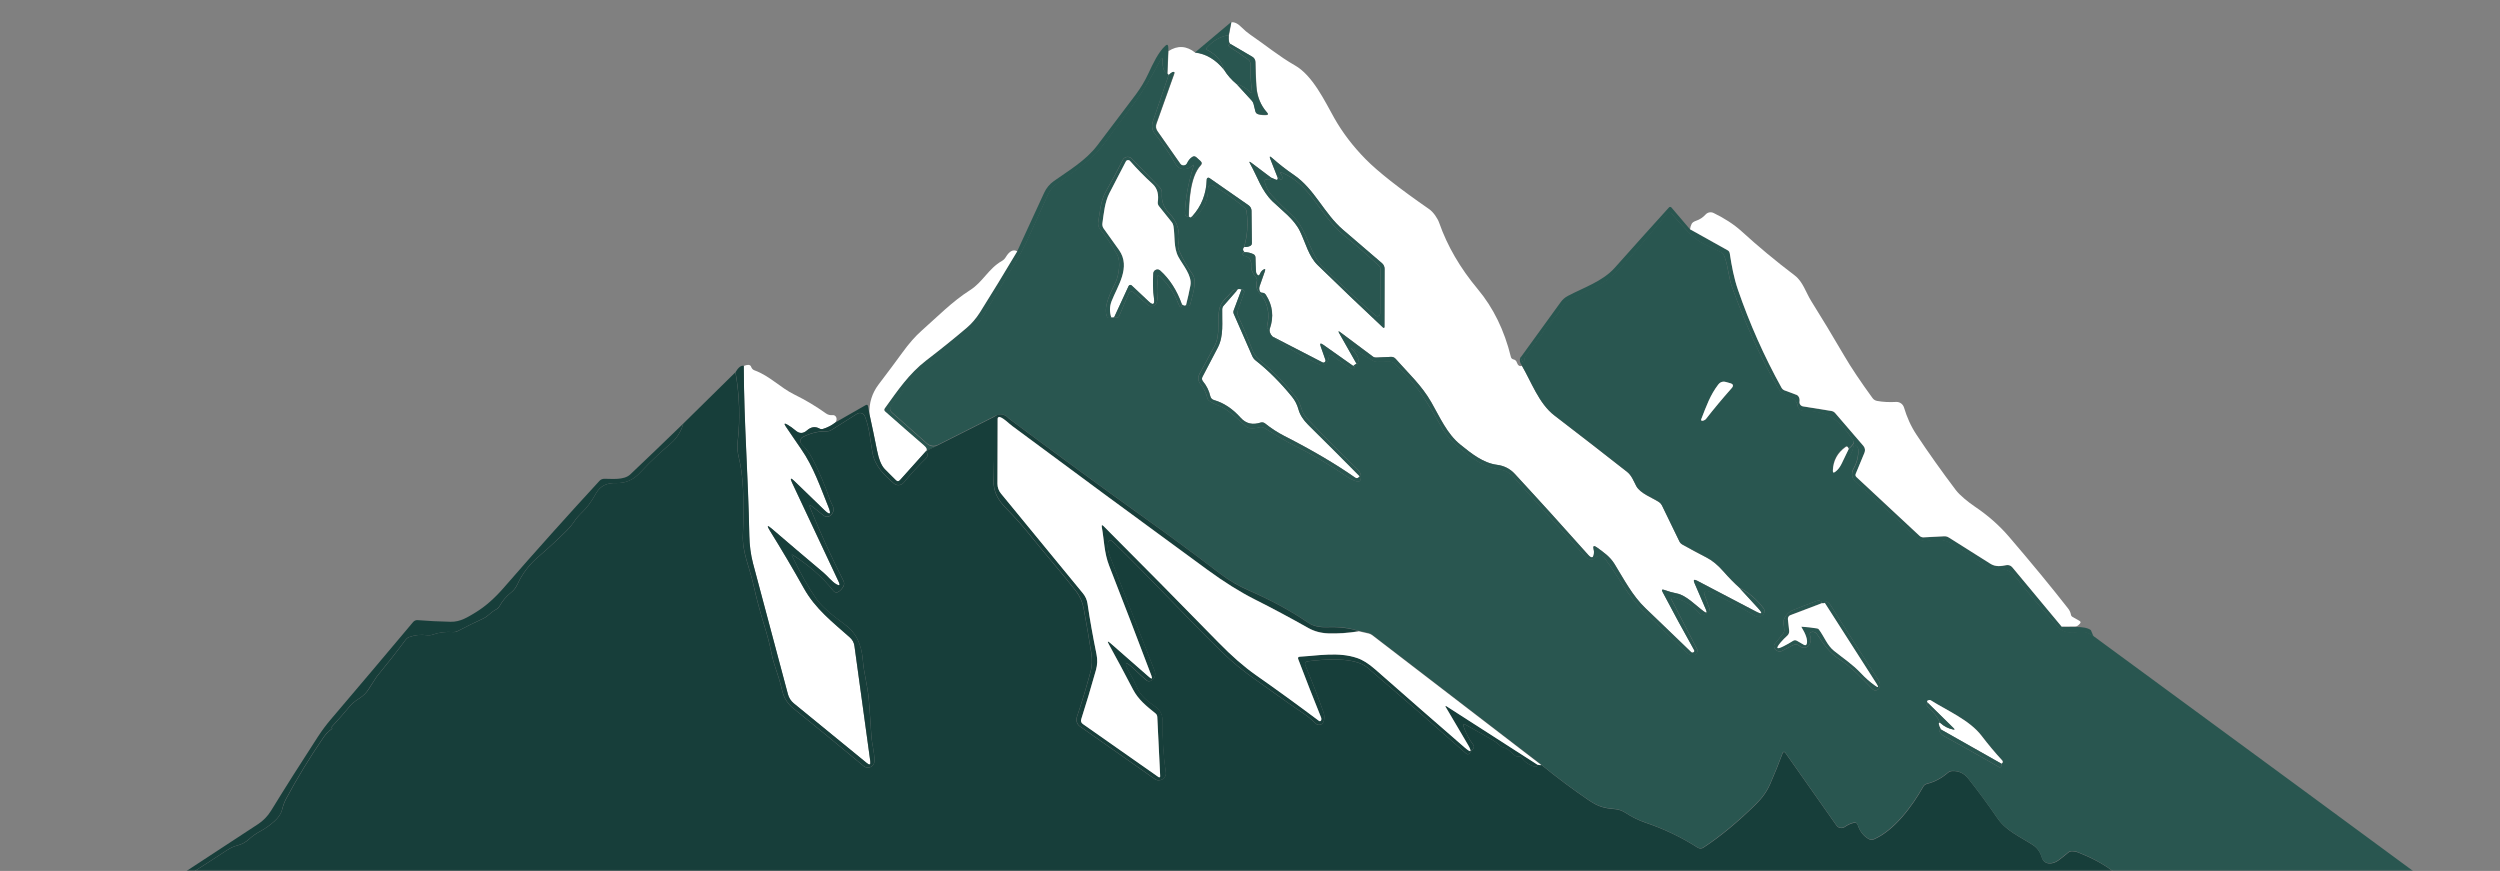 <svg width="798" height="278" viewBox="0 0 798 278" fill="none" xmlns="http://www.w3.org/2000/svg">
<rect x="0" y="0" width="798" height="278" fill="#808080" stroke="none"/>
<mask id="mask0_111_1138" style="mask-type:alpha" maskUnits="userSpaceOnUse" x="0" y="0" width="798" height="278">
<rect width="798" height="278" fill="#D9D9D9"/>
</mask>
<g mask="url(#mask0_111_1138)">
<path d="M485.747 116.67C488.828 121.901 491.223 128.862 496.156 132.644C504.43 138.982 512.161 144.997 519.388 150.671C520.858 151.817 521.482 153.628 522.327 155.217C523.596 157.571 527.38 158.879 529.595 160.328C529.977 160.589 530.279 160.931 530.501 161.354L536.077 172.842C536.299 173.284 536.601 173.626 537.044 173.868C539.58 175.296 542.177 176.684 544.794 178.032C546.586 178.958 548.378 180.426 550.17 182.478C551.881 184.43 553.592 186.18 555.323 187.729L561.162 194.087C562.873 195.958 562.611 196.3 560.356 195.113L541.734 185.355C540.748 184.832 540.466 185.094 540.909 186.12L544.573 194.61C545.016 195.656 544.794 195.837 543.868 195.153C541.453 193.383 538.252 190.003 535.312 189.44C533.943 189.178 532.594 188.796 531.286 188.313C530.561 188.031 530.36 188.253 530.722 188.957C534.084 195.355 537.446 201.551 540.808 207.526C540.949 207.748 540.909 207.969 540.708 208.15C540.466 208.391 540.063 208.371 539.822 208.15C535.091 203.543 530.199 198.855 525.206 194.087C521.099 190.164 518.361 184.873 515.402 180.064C513.932 177.67 511.919 176.302 509.725 174.713C508.778 174.029 508.436 174.25 508.718 175.397C508.819 175.779 508.859 176.141 508.819 176.503C508.698 178.153 508.094 178.354 506.987 177.127C498.934 168.073 491.103 159.442 483.533 151.254C482.023 149.624 480.151 148.659 477.916 148.377C473.447 147.814 469.622 144.736 466.139 141.899C461.911 138.499 459.596 133.107 456.919 128.439C453.818 123.007 449.57 119.144 445.524 114.557C445.121 114.095 444.598 113.873 443.994 113.914L439.323 114.135C438.921 114.135 438.538 114.034 438.216 113.793L427.788 106.007C427.244 105.605 427.143 105.685 427.465 106.289L433.223 116.449C433.223 116.086 432.821 116.207 432.015 116.851L422.392 110.051C421.506 109.427 421.245 109.608 421.607 110.634L423.097 114.879C423.298 115.443 422.694 115.966 422.171 115.684L406.186 107.435C405.461 106.631 405.179 105.806 405.341 104.961C406.689 101.118 406.267 97.497 404.072 94.097C403.79 93.674 403.408 93.453 402.905 93.453C402.482 93.453 402.2 93.211 402.059 92.728C401.918 92.266 401.938 91.803 402.099 91.36L403.77 86.592C404.032 85.868 403.831 85.727 403.207 86.15C402.764 86.451 402.442 86.874 402.24 87.377C401.958 88.081 401.616 88.101 401.193 87.478C401.052 87.276 400.972 87.055 400.952 86.793C400.851 85.264 400.791 83.735 400.771 82.227C400.771 81.703 400.529 81.341 400.066 81.12C399.18 80.718 398.254 80.496 397.247 80.496C396.684 79.973 396.684 79.41 397.187 78.847C397.851 78.867 398.455 78.766 398.999 78.525C399.402 78.344 399.603 78.022 399.603 77.579L399.482 67.258C399.482 66.574 399.14 65.95 398.576 65.548L386.034 56.816C385.692 56.555 385.188 56.816 385.188 57.239C385.068 61.866 383.518 65.83 380.518 69.089C380.216 69.612 379.894 69.652 379.511 69.149C379.612 64.381 379.894 56.515 383.316 52.793C383.759 52.33 383.739 51.867 383.256 51.445L381.947 50.258C381.504 49.855 381.041 49.835 380.558 50.197C379.874 50.68 379.37 51.324 379.008 52.109C378.605 53.014 377.377 53.135 376.814 52.33L369.506 41.908C369.002 41.204 368.882 40.299 369.184 39.494L374.861 23.58C375.062 23.037 374.861 22.856 374.337 23.057C374.035 23.178 373.633 23.48 373.15 23.983C372.827 23.761 372.666 23.62 372.666 23.52L372.988 16.317C375.887 14.426 378.746 14.587 381.545 16.82C385.068 17.223 388.148 19.094 390.805 22.373C391.832 24.063 393.161 25.552 394.771 26.9L399.663 32.251C399.925 32.533 400.106 32.855 400.187 33.237L400.771 35.591C400.891 36.074 401.173 36.376 401.656 36.517C402.502 36.738 403.368 36.818 404.253 36.758C404.817 36.718 404.918 36.476 404.535 36.034C402.442 33.72 401.294 30.863 401.073 27.523C400.891 24.807 400.791 22.272 400.771 19.858C400.771 19.174 400.408 18.55 399.824 18.208L392.899 14.144C392.376 14.044 392.174 13.098 392.275 11.328L393.08 7.123C394.026 6.982 395.113 7.505 396.301 8.712C397.227 9.638 398.153 10.422 399.12 11.086C403.77 14.245 408.36 18.047 413.293 20.844C419.01 24.063 422.835 32.231 425.915 37.704C428.512 42.291 431.834 46.676 435.941 50.841C439.827 54.784 446.571 60.096 456.214 66.775C457.522 67.701 458.871 69.652 459.395 71.141C461.992 78.545 466.099 85.586 471.695 92.286C476.648 98.201 480.171 105.383 482.265 113.893C482.365 114.336 482.647 114.618 483.09 114.718C483.634 114.839 484.016 115.161 484.177 115.704C484.499 116.67 485.063 117.032 485.808 116.77M407.776 56.575C407.857 56.776 407.877 56.937 407.857 57.058C407.797 57.38 407.595 57.48 407.293 57.36L405.723 56.696L399.442 51.968C398.757 51.445 398.637 51.565 399.059 52.29C401.375 56.414 402.683 60.921 406.246 64.341C409.286 67.278 413.031 69.934 414.903 73.716C416.775 77.519 417.661 81.764 420.621 84.641C427.606 91.441 434.572 98.1 441.497 104.578C441.659 104.719 441.92 104.619 441.92 104.397L441.961 85.808C441.961 85.103 441.659 84.439 441.115 83.997C437.109 80.557 432.982 76.996 428.734 73.374C422.614 68.163 419.674 60.357 412.971 55.81C410.535 54.161 408.24 52.35 406.005 50.378C405.32 49.775 405.159 49.896 405.481 50.74L407.776 56.575Z" fill="white"/>
<path d="M393 7.022L392.194 11.227C389.577 11.63 387.262 12.957 385.249 15.191C384.947 15.513 385.007 15.794 385.41 15.995C388.269 17.424 390.04 19.516 390.705 22.293C388.067 19.013 384.987 17.162 381.444 16.74L393 7.022Z" fill="#295650"/>
<path d="M392.194 11.227C392.094 12.998 392.295 13.943 392.818 14.044C391.933 14.265 391.892 14.647 392.758 15.191C394.61 16.337 396.482 17.625 398.395 19.013C398.918 19.395 399.18 19.939 399.16 20.582C399.059 23.379 399.22 26.236 399.623 29.133C399.724 29.777 399.522 29.857 399.059 29.415C397.67 28.047 396.221 27.181 394.671 26.799C393.06 25.451 391.731 23.962 390.705 22.272C390.02 19.516 388.269 17.424 385.41 15.975C385.007 15.774 384.967 15.512 385.249 15.17C387.262 12.937 389.577 11.609 392.194 11.207V11.227Z" fill="#295650"/>
<path d="M372.888 16.217L372.586 23.439C371.539 23.097 371.056 21.769 371.136 19.516C371.177 18.329 370.935 18.249 370.371 19.315C367.774 24.264 364.916 29.213 361.473 33.78C358.594 37.603 355.715 41.446 352.917 45.308C351.105 47.783 349.112 49.916 346.938 51.666C344.039 53.98 340.999 56.213 337.798 58.365C336.348 59.331 335.201 60.679 334.476 62.289C332.624 66.373 330.711 70.578 328.779 74.903C326.987 78.907 324.813 82.93 322.316 86.914C319.478 91.421 316.7 96.048 313.941 100.836C313.076 102.305 312.049 103.593 310.801 104.719C309.573 105.846 308.244 106.952 306.855 108.059C302.99 111.157 298.963 114.296 294.796 117.535C290.609 120.754 287.79 125.321 284.589 129.465C283.945 130.33 284.005 131.135 284.831 131.859L295.944 141.698C296.87 142.502 298.158 142.724 299.285 142.221L296.93 143.388L295.501 144.132C296.024 143.629 295.803 142.985 294.897 142.201C290.75 138.619 286.643 135.018 282.556 131.417C282.173 131.095 282.133 130.733 282.435 130.33C286.482 124.737 290.065 119.346 295.662 115.06C300.131 111.62 304.459 108.16 308.607 104.619C310.177 103.291 311.566 101.681 312.774 99.77C316.7 93.533 320.666 87.015 324.672 80.255L333.288 61.544C333.973 60.055 335.04 58.748 336.389 57.802C341.281 54.342 346.575 51.243 350.26 46.415C354.346 41.063 358.433 35.651 362.54 30.179C364.11 28.067 365.479 25.813 366.607 23.359C367.895 20.582 369.787 16.498 372.062 14.527C372.525 14.124 372.807 14.225 372.888 14.828C372.968 15.432 372.968 15.915 372.888 16.257V16.217Z" fill="#295650"/>
<path d="M681.41 283.756C663.835 290.617 645.132 291.603 627.416 297.86C625.181 298.644 623.067 298.604 620.893 299.228C619.343 299.65 617.753 299.972 616.122 300.194C611.572 300.757 607.062 301.521 602.553 302.447C600.439 302.869 598.225 302.789 596.091 303.292C591.4 304.398 586.588 305.143 581.857 306.31C577.67 307.356 573.16 308.382 568.329 309.368C560.558 310.977 551.619 313.231 541.553 316.148C536.52 317.596 531.266 319.166 525.83 320.876C520.696 322.485 515.462 323.954 510.188 325.282C506.564 326.207 502.98 327.273 499.417 328.521C496.035 329.708 492.371 330.694 488.405 331.539C485.727 332.102 483.191 332.102 480.775 331.559C471.917 329.567 462.636 327.615 452.953 325.684C448.081 324.718 443.39 323.692 438.921 322.626C435.861 321.882 432.519 321.258 428.955 320.715C428.492 320.654 428.049 320.715 427.627 320.876C422.09 323.129 416.655 325.624 411.3 328.32C410.192 328.863 409.065 329.124 407.877 329.064C407.394 329.044 406.971 328.863 406.629 328.521L396.362 318.522C395.617 317.818 394.57 317.556 393.604 317.898C383.316 321.439 373.009 325.523 362.661 330.15C360.95 330.935 359.077 331.016 357.487 331.921C356.299 332.605 355.091 333.108 353.823 333.51C352.273 333.973 350.461 334.637 348.367 335.542C342.831 337.876 338.502 339.687 335.322 340.954C332.262 342.202 329.101 343.509 325.86 344.918C322.699 346.266 319.438 347.352 316.116 348.177C315.653 348.298 315.19 348.277 314.747 348.117C310.016 346.427 305.989 343.67 301.258 341.96C298.782 341.075 296.326 340.009 293.93 338.761C278.69 330.734 263.491 323.23 248.332 316.268C246.781 315.564 245.211 314.679 243.601 313.673C242.111 312.707 240.54 311.903 238.95 311.239C233.192 308.925 227.153 306.149 220.851 302.93C216.644 300.777 214.389 298.665 209.215 300.073C196.653 303.453 185.58 306.269 175.977 308.543C172.817 309.287 169.797 310.012 166.918 310.716C166.374 310.856 165.851 311.038 165.307 311.299C164.784 311.541 164.24 311.661 163.636 311.681C163.194 311.681 162.408 311.44 161.321 310.937C160.456 310.555 159.207 310.112 157.577 309.589C155.423 308.905 151.296 307.114 145.155 304.237C144.712 304.036 144.249 303.956 143.766 303.996C142.719 304.097 141.733 304.056 140.787 303.916C140.585 303.875 140.384 303.916 140.203 303.976L128.003 308.1C126.775 308.523 125.446 308.301 124.399 307.577C122.245 306.048 119.93 304.74 117.434 303.674C116.206 303.151 115.42 303.191 114.374 302.185C113.327 301.139 112.199 300.536 111.012 300.375C109.824 300.214 108.656 300.314 107.489 300.676C102.576 302.165 97.543 303.574 92.389 304.942C90.397 305.465 88.182 305.927 86.31 304.921C83.914 303.594 81.518 302.246 79.103 300.857C75.881 298.966 72.459 298.162 68.835 298.423C68.372 298.443 67.969 298.644 67.627 299.007C67.366 299.288 66.983 299.469 66.621 299.489C65.07 299.55 63.48 299.831 61.89 300.314C58.427 301.401 54.843 300.777 51.24 301.099C46.71 301.521 42.543 300.254 38.275 299.691C37.651 299.59 37.631 299.429 38.194 299.167C40.812 297.94 43.489 296.773 46.307 295.606C50.475 293.937 51.361 289.108 53.112 285.426C53.877 283.837 55.347 282.368 57.561 280.98C62.413 277.942 67.406 274.723 72.54 271.343C73.566 270.679 74.633 270.176 75.761 269.895C77.21 269.512 78.458 268.848 79.505 267.883C80.552 266.917 81.72 266.092 82.988 265.408C84.578 264.563 86.108 263.477 87.598 262.169C88.927 260.982 89.772 259.654 90.135 258.206C90.417 257.039 90.859 255.912 91.463 254.785C94.926 248.327 98.852 241.869 103.281 235.391C104.026 234.304 104.912 233.399 106.019 232.614C106.079 232.554 106.099 232.494 106.019 232.454C105.979 232.433 105.958 232.393 105.938 232.333C105.878 232.152 105.938 231.991 106.059 231.85C108.012 229.737 109.904 227.585 111.716 225.392C112.36 224.607 113.387 223.782 114.736 222.917C115.964 222.133 116.91 221.207 117.615 220.121C119.326 217.465 120.192 216.077 120.232 216.037C123.534 212.033 126.634 208.09 129.513 204.207C129.795 203.824 130.197 203.523 130.66 203.342C132.472 202.678 134.405 202.477 136.478 202.778C136.982 202.839 137.465 202.798 137.928 202.637C140.042 201.873 142.276 201.571 144.672 201.752C145.175 201.792 145.639 201.692 146.081 201.471C148.678 200.102 151.376 198.755 154.215 197.467C155.845 196.723 156.792 195.294 158.442 194.509C158.865 194.308 159.187 193.986 159.409 193.584C160.415 191.773 161.623 190.325 163.053 189.218C163.979 188.514 164.683 187.609 165.187 186.502C166.697 183.203 168.851 180.346 171.649 177.911C175.071 174.954 178.212 172.077 181.03 169.26C181.876 168.415 182.661 167.45 183.366 166.383C183.99 165.418 184.795 164.492 185.802 163.547C187.352 162.078 188.822 160.086 190.211 157.551C191.66 154.956 193.895 154.091 196.713 154.191C199.652 154.272 202.149 153.185 204.263 150.912C206.236 148.779 208.249 146.788 210.282 144.937C211.55 143.79 212.839 142.663 214.168 141.496C216.06 139.867 217.409 137.754 218.134 135.179L234.742 118.823C236.051 126.287 236.293 133.731 235.427 141.174C235.266 142.764 235.387 144.454 235.85 146.224C237.199 151.435 237.621 159.644 237.118 170.83C236.876 176.181 239.292 181.312 240.46 186.563C241.467 191.109 242.634 195.395 243.882 199.439C244.889 202.637 245.714 205.816 246.338 208.955C246.862 211.49 247.788 213.884 248.533 216.318C248.976 217.767 249.358 219.195 249.7 220.583C250.244 222.837 251.432 224.708 253.264 226.156C260.169 231.729 267.618 237.845 275.671 244.545C277.04 245.692 279.113 244.706 279.133 242.915C279.154 240.038 278.268 237.443 278.127 234.586C277.905 230.945 277.644 227.203 277.342 223.34C276.979 218.994 275.751 214.99 275.409 210.564C275.208 208.21 274.664 206.078 273.778 204.187C272.872 202.295 271.503 200.646 269.631 199.318C265.101 196.038 262.062 193.302 260.511 191.069C258.075 187.589 255.539 183.082 252.881 177.569C252.64 177.066 252.761 176.966 253.224 177.268C258.418 180.607 262.706 184.41 266.068 188.675C266.45 189.138 267.115 189.258 267.618 188.937C268.323 188.494 268.846 187.89 269.249 187.166C269.53 186.583 269.53 185.999 269.249 185.416C265.383 177.791 261.84 170.065 258.679 162.279C258.257 161.233 258.478 161.052 259.364 161.756L262.927 164.593C263.612 165.116 264.558 165.096 265.182 164.492C266.168 163.567 266.35 162.5 265.746 161.354C265.343 160.549 264.981 159.744 264.699 158.919C263.209 154.554 261.357 150.308 259.223 146.224C258.377 144.615 257.27 143.166 255.941 141.859C255.197 141.154 255.398 139.947 256.304 139.505C258.8 138.237 261.377 137.634 263.954 137.694C264.477 137.694 264.96 137.553 265.403 137.271L273.577 132.101C274.483 131.538 275.671 131.92 276.053 132.906C277.503 136.426 277.805 140.752 278.489 144.575C279.274 148.82 282.254 151.717 285.354 154.352C286.28 155.137 287.669 155.016 288.454 154.071C290.669 151.395 293.045 148.779 295.621 146.265C295.903 145.983 296.064 145.661 296.084 145.259C296.084 144.796 295.903 144.394 295.501 144.072L296.93 143.327L299.285 142.16L317.686 132.886C317.847 139.183 317.122 147.009 317.082 153.206C317.082 157.109 318.552 159.644 321.129 162.259C323.826 165.015 326.282 167.772 328.497 170.508C333.389 176.604 338.543 182.458 343.374 188.615C344.643 190.244 345.508 192.156 345.911 194.308C346.777 199.036 347.582 203.704 348.307 208.371C348.649 210.544 348.589 212.516 348.126 214.266C346.797 219.195 345.347 224.044 343.737 228.832C343.354 229.979 343.737 231.226 344.743 231.91L368.58 248.669C370.19 249.816 372.405 248.448 372.103 246.496C371.338 241.427 371.016 236.155 371.096 230.703C371.136 228.47 370.472 226.861 369.123 225.855C366.365 223.823 364.05 222.294 362.661 218.974C362.158 217.747 361.554 216.499 360.809 215.232C358.413 211.047 358.936 210.625 362.419 213.984C363.547 215.091 364.714 216.157 365.942 217.183C366.325 217.485 366.727 217.545 367.17 217.385C367.855 217.143 368.318 216.64 368.58 215.956C368.781 215.373 368.781 214.789 368.559 214.186C363.627 201.611 358.816 189.319 354.165 177.308C353.722 176.161 353.521 174.974 353.601 173.767C353.702 172.258 354.286 172.037 355.373 173.083C367.211 184.591 378.203 196.562 389.859 207.969C393.06 211.087 396.543 214.005 400.388 216.701C404.092 219.316 407.736 221.931 411.34 224.507C414.178 226.579 417.46 228.39 419.956 230.945C420.741 231.749 422.09 231.448 422.473 230.381C422.815 229.416 422.815 228.43 422.473 227.424C420.802 222.615 418.829 217.566 416.635 212.335C416.393 211.771 416.755 211.188 417.339 211.107C422.372 210.464 432.358 209.578 436.525 213.139C446.993 222.133 457.482 231.246 467.951 240.501C468.394 240.883 468.776 240.863 469.139 240.38L470.286 238.912C470.568 238.529 470.568 238.127 470.286 237.765C468.937 235.934 467.911 234.023 467.226 232.011C466.944 231.186 467.166 230.985 467.931 231.407C470.87 233.017 473.789 234.687 476.668 236.357C477.312 236.739 477.896 237.181 478.44 237.705C478.983 238.228 479.607 238.57 480.312 238.71C480.694 238.791 481.037 238.972 481.339 239.234L483.473 241.084C483.855 241.427 484.278 241.527 484.781 241.447C485.284 241.346 485.647 241.507 485.868 241.95C486.533 243.237 488.385 244.283 489.814 244.706C490.056 244.786 490.277 244.766 490.418 244.646C490.599 244.505 490.7 244.303 490.74 244.002C491.243 244.143 491.666 244.183 492.009 244.143C496.86 248.126 501.893 251.888 507.107 255.429C510.228 257.542 512 258.004 515.462 258.286C516.69 258.387 517.838 258.789 518.905 259.493C520.837 260.761 523.092 261.887 525.246 262.612C531.205 264.624 536.762 267.279 541.936 270.599C542.499 270.941 543.164 270.941 543.707 270.599C549.042 267.118 554.619 262.511 560.437 256.797C562.49 254.806 564.02 252.633 565.027 250.339C566.577 246.778 567.926 243.438 569.053 240.36C569.174 240.018 569.637 239.958 569.839 240.26L586.206 263.517C586.81 264.382 588.018 264.583 588.903 263.96C589.769 263.336 590.715 262.913 591.722 262.672C592.366 262.511 592.789 262.732 592.99 263.356C593.695 265.428 594.883 266.957 596.554 267.863C597.057 268.144 597.621 268.144 598.144 267.943C604.707 265.106 610.465 257.3 613.887 251.184C614.169 250.681 614.592 250.359 615.156 250.218C617.551 249.615 619.766 248.428 621.799 246.678C622.202 246.336 622.725 246.154 623.249 246.134C625.302 246.074 626.973 246.879 628.282 248.528C631.342 252.371 634.462 256.616 637.623 261.223C640.381 265.247 644.931 267.158 648.877 269.714C650.266 270.619 651.232 271.927 651.735 273.637C652.5 276.252 655.299 275.991 657.09 274.643C658.117 273.898 659.164 273.053 660.211 272.168C660.553 271.886 660.956 271.746 661.419 271.746C662.063 271.746 662.707 271.866 663.331 272.108C667.639 273.798 671.263 275.729 674.202 277.942C674.545 278.184 674.927 278.324 675.35 278.304L681.41 283.696V283.756Z" fill="#173E3A"/>
<path d="M299.285 142.18L295.501 144.092L296.93 143.347L299.285 142.18Z" fill="#2F1921"/>
<path d="M392.818 14.044L399.744 18.108C400.328 18.45 400.69 19.074 400.69 19.758C400.71 22.152 400.831 24.707 400.992 27.423C401.213 30.783 402.381 33.62 404.455 35.933C404.837 36.376 404.757 36.617 404.173 36.657C403.287 36.718 402.401 36.657 401.576 36.416C401.093 36.275 400.811 35.973 400.69 35.491L400.106 33.137C400.005 32.775 399.824 32.432 399.583 32.151L394.691 26.799C396.241 27.181 397.71 28.047 399.079 29.415C399.542 29.857 399.724 29.777 399.643 29.133C399.24 26.236 399.079 23.379 399.18 20.583C399.18 19.919 398.938 19.395 398.415 19.013C396.523 17.625 394.65 16.337 392.778 15.191C391.912 14.668 391.933 14.265 392.839 14.044H392.818Z" fill="#295650"/>
<path d="M372.566 23.439C372.566 23.439 372.747 23.681 373.049 23.902L367.996 38.73C367.472 40.239 367.714 41.587 368.721 42.814C371.237 45.952 373.411 49.191 375.324 52.491C376.411 54.382 379.008 54.443 380.518 52.913C380.981 52.431 381.122 52.511 380.92 53.155C379.29 58.446 378.384 63.355 378.223 67.862C378.183 68.787 378.605 69.19 379.471 69.089C379.853 69.572 380.196 69.552 380.478 69.029C380.739 69.411 380.961 69.511 381.162 69.35C384.182 66.997 385.672 63.918 385.611 60.116C385.611 59.975 385.651 59.875 385.732 59.794C385.792 59.734 385.833 59.714 385.913 59.734C386.054 59.734 386.054 59.734 385.913 59.673C385.873 59.653 385.813 59.613 385.772 59.593C385.651 59.492 385.651 59.392 385.792 59.291C386.255 58.989 386.739 58.969 387.202 59.231C390.845 61.303 394.187 63.657 397.247 66.272C397.61 66.594 397.831 66.997 397.892 67.48C398.415 71.483 398.153 75.265 397.107 78.766C396.583 79.329 396.603 79.893 397.167 80.416C396.905 80.577 396.744 80.738 396.684 80.919C396.583 81.221 396.784 81.543 397.086 81.603C398.717 81.985 399.462 82.991 399.341 84.621C399.241 86.089 399.965 87.437 400.911 88.504C401.193 88.826 401.294 89.268 401.193 89.671C400.791 91.2 401.073 92.507 402.079 93.614C404.636 96.43 405.421 99.971 404.414 104.196C404.354 104.478 404.495 104.76 404.737 104.9C404.958 105.021 405.139 105.001 405.26 104.88C405.079 105.725 405.361 106.55 406.105 107.355C411.118 111.117 416.151 114.095 421.164 116.308C422.312 116.811 423.64 116.147 423.922 114.92L424.164 113.873C424.305 113.189 424.667 113.049 425.231 113.471C427.264 115 429.277 116.388 431.291 117.616C431.814 117.937 432.498 117.595 432.519 116.972C432.519 116.931 432.337 116.851 431.955 116.75C432.76 116.107 433.143 115.966 433.163 116.348C434.089 114.94 433.525 113.29 431.492 111.379C431.17 111.077 431.23 110.936 431.673 110.956C431.975 110.956 432.176 111.097 432.277 111.318C432.378 111.54 432.539 111.721 432.76 111.841L438.156 115.06C438.598 115.322 439.102 115.463 439.625 115.443L443.511 115.402C444.115 115.402 444.698 115.624 445.121 116.046C448.644 119.306 451.563 122.625 453.858 126.025C456.073 129.305 458.167 132.765 460.16 136.386C461.428 138.68 463.26 140.833 465.656 142.824C469.501 146.023 473.407 148.981 478.399 149.725C480.272 150.007 481.822 150.812 483.05 152.16C490.72 160.609 498.35 169.1 505.96 177.61C506.443 178.153 507.027 178.475 507.651 178.555C508.356 178.636 508.939 178.415 509.402 177.912C510.127 177.107 511.416 177.147 512.08 178.012C516.549 183.726 519.468 190.204 524.803 195.274C529.353 199.62 533.883 203.945 538.372 208.291C539.057 208.955 539.741 209.176 540.688 209.035C541.593 208.895 542.097 207.929 541.674 207.104L533.5 191.27C533.158 190.586 533.339 190.365 534.064 190.566C537.446 191.512 540.305 193.302 542.66 195.938C542.922 196.22 543.224 196.32 543.586 196.24C544.271 196.099 544.855 195.757 545.398 195.254C545.7 194.952 545.781 194.61 545.64 194.188L544.05 189.681C543.788 188.977 544.513 188.333 545.197 188.635C550.29 190.989 555.344 193.645 560.356 196.622C561.001 197.024 561.766 196.924 562.591 196.32C563.296 195.837 563.457 194.852 562.933 194.147C560.759 191.25 558.202 189.078 555.283 187.629C553.552 186.08 551.841 184.329 550.129 182.378C548.338 180.326 546.546 178.857 544.754 177.932C542.137 176.584 539.54 175.196 537.003 173.767C536.56 173.526 536.238 173.184 536.037 172.741L530.46 161.253C530.239 160.831 529.937 160.489 529.555 160.227C527.36 158.779 523.555 157.471 522.287 155.117C521.441 153.528 520.817 151.717 519.348 150.57C512.14 144.897 504.39 138.901 496.115 132.544C491.183 128.761 488.787 121.8 485.707 116.569C485.123 115.765 484.982 114.92 485.284 114.014L485.949 115.322C486.19 115.805 486.351 115.765 486.472 115.262C486.492 115.121 486.512 114.96 486.533 114.819C486.533 114.417 486.674 114.034 486.915 113.712C488.183 111.902 489.512 110.111 490.841 108.321C491.646 107.254 492.391 106.148 493.035 105.061C494.545 102.587 496.8 101.259 498.129 98.644C498.813 97.316 499.779 96.33 501.007 95.666C503.866 94.137 506.886 92.608 510.027 91.099C512.14 90.073 514.214 88.504 516.207 86.391C521.24 81.08 526.454 75.064 531.829 68.365C532.474 67.56 533.118 67.56 533.762 68.345C535.634 70.558 537.607 72.731 539.701 74.803C542.338 77.438 545.72 78.665 549.002 80.235C549.646 80.537 550.17 81.1 550.431 81.784C551.7 85.184 551.68 88.383 552.928 91.803C557.236 103.653 562.047 114.236 567.382 123.551C568.168 124.939 569.355 125.904 570.966 126.508C572.415 127.051 573.563 127.896 573.805 129.506C573.945 130.411 574.731 131.075 575.657 131.055C578.797 130.995 581.555 131.578 583.951 132.785C586.608 134.133 589.125 136.749 591.541 140.631C591.742 140.953 591.742 141.275 591.541 141.597C591.138 142.201 590.655 142.724 590.071 143.166C590.011 142.985 589.95 142.845 589.87 142.724C589.669 142.402 589.407 142.342 589.085 142.563C586.488 144.414 585.139 146.909 585.018 150.067C584.998 150.751 585.239 150.892 585.783 150.47C586.508 149.906 587.132 149.202 587.595 148.297C589.769 146.929 591.118 144.957 591.601 142.402C591.682 142.04 591.903 141.919 592.245 142.08C592.366 142.14 592.487 142.221 592.588 142.301C592.91 142.563 593.071 142.865 593.111 143.267C593.252 145.379 592.789 147.391 591.722 149.323C590.735 151.093 590.977 152.642 592.507 153.95C598.99 159.503 605.251 165.277 611.33 171.252C612.679 172.58 614.451 172.721 616.223 172.399C618.477 171.997 620.893 172.218 622.866 173.425C626.59 175.739 630.275 178.093 633.878 180.507C637.24 182.76 639.958 179.923 643.219 184.008C646.763 188.434 651.433 193.886 657.211 200.404C658.298 201.632 660.855 202.054 662.385 201.813C664.781 201.43 666.19 201.531 668.243 203.04C691.315 219.94 772.587 279.693 796.343 297.216C797.289 297.92 797.249 298.524 796.162 299.027C793.686 300.194 791.109 301.24 788.492 302.185C774.58 307.175 703.917 289.048 690.731 293.937C690.288 294.118 689.865 294.359 689.463 294.701C689.14 294.983 688.738 295.184 688.315 295.305L680.302 282.71L675.29 278.204C674.867 278.204 674.484 278.103 674.142 277.842C671.203 275.649 667.579 273.697 663.271 272.007C662.647 271.746 662.003 271.645 661.338 271.645C660.875 271.645 660.473 271.786 660.13 272.088C659.083 272.973 658.037 273.798 657.01 274.562C655.218 275.89 652.42 276.172 651.655 273.556C651.151 271.846 650.185 270.539 648.796 269.633C644.83 267.078 640.28 265.167 637.542 261.143C634.361 256.516 631.241 252.291 628.201 248.448C626.892 246.798 625.221 246.014 623.168 246.054C622.645 246.054 622.141 246.255 621.739 246.597C619.705 248.348 617.491 249.535 615.095 250.118C614.531 250.259 614.109 250.581 613.827 251.084C610.384 257.2 604.626 264.986 598.084 267.843C597.56 268.064 596.996 268.024 596.513 267.762C594.863 266.837 593.655 265.328 592.95 263.256C592.729 262.632 592.306 262.411 591.682 262.551C590.655 262.793 589.709 263.235 588.863 263.859C587.998 264.483 586.79 264.282 586.186 263.417L569.818 240.159C569.597 239.857 569.134 239.918 569.013 240.26C567.886 243.338 566.537 246.678 564.987 250.239C563.98 252.532 562.45 254.705 560.397 256.697C554.558 262.411 548.982 267.018 543.647 270.518C543.123 270.86 542.419 270.86 541.875 270.518C536.701 267.219 531.125 264.543 525.186 262.531C523.012 261.807 520.757 260.68 518.844 259.413C517.777 258.709 516.63 258.306 515.402 258.206C511.959 257.904 510.188 257.461 507.067 255.349C501.853 251.808 496.82 248.046 491.948 244.062L437.974 202.617C437.632 202.356 437.25 202.175 436.827 202.074L433.565 201.33C430.606 200.384 427.304 199.982 423.661 200.143C421.124 200.243 419.091 199.781 417.561 198.735C411.984 194.932 405.763 191.552 398.939 188.575C395.456 187.066 392.275 185.235 389.436 183.062C381.424 176.946 373.613 171.192 366.043 165.78C352.635 156.203 338.16 145.601 322.639 134.032C322.216 133.711 321.793 133.348 321.37 132.966C319.88 131.578 317.646 132.765 317.646 132.765L299.245 142.04C298.138 142.523 296.829 142.321 295.903 141.517L284.79 131.679C283.985 130.954 283.905 130.15 284.569 129.284C287.75 125.14 290.588 120.573 294.776 117.354C298.923 114.135 302.949 110.976 306.835 107.878C308.224 106.771 309.553 105.665 310.781 104.538C312.009 103.432 313.056 102.124 313.921 100.655C316.679 95.887 319.478 91.24 322.296 86.753C324.813 82.75 326.967 78.746 328.759 74.742C330.691 70.437 332.604 66.232 334.456 62.128C335.181 60.538 336.328 59.191 337.778 58.205C340.979 56.052 344.019 53.819 346.918 51.505C349.092 49.775 351.065 47.642 352.897 45.148C355.695 41.285 358.554 37.442 361.453 33.62C364.895 29.073 367.754 24.123 370.351 19.174C370.915 18.108 371.156 18.188 371.116 19.375C371.016 21.649 371.499 22.956 372.546 23.299M354.689 101.259C355.091 101.319 355.413 101.299 355.655 101.199C356.46 101.581 357.024 101.44 357.306 100.736C358.232 98.462 359.238 96.088 360.366 93.614C360.627 93.05 361.372 92.889 361.835 93.312L366.305 97.275C367.372 98.221 369.083 97.638 369.324 96.229C369.687 94.177 369.707 91.843 369.385 89.268C369.204 87.759 369.647 87.558 370.693 88.624C373.129 91.079 374.881 93.734 375.968 96.551C376.652 98.342 377.095 98.523 377.277 97.135C377.921 97.577 378.384 97.617 378.605 97.275C379.33 97.899 379.793 97.758 379.994 96.873C380.558 94.298 382.33 89.751 380.578 87.357C378.927 85.063 377.478 82.508 376.29 79.732C376.069 79.209 375.988 78.625 376.089 78.082C376.793 74.199 376.049 70.92 373.19 68.003C371.458 66.252 370.673 64.16 370.875 61.705C370.935 60.981 370.673 60.277 370.17 59.754L361.252 50.6C360.386 49.715 358.916 49.956 358.353 51.042C356.702 54.342 354.93 57.661 353.038 61.001C351.306 64.019 351.145 67.419 350.541 70.819C350.4 71.644 350.622 72.489 351.145 73.133C353.199 75.728 355.011 78.444 356.621 81.281C357.809 83.414 357.104 87.92 356.118 90.033C354.729 92.97 352.313 97.316 353.179 100.615C353.279 100.977 353.44 101.239 353.642 101.38C353.964 101.581 354.326 101.541 354.709 101.239M394.872 92.668C394.59 92.547 394.308 92.507 394.067 92.527C393.785 92.527 393.583 92.668 393.402 92.869C392.053 94.519 389.899 96.048 389.336 98.141C388.228 102.285 389.779 106.429 387.665 110.413C386.054 113.471 384.444 116.469 382.853 119.366C382.289 120.392 382.41 121.639 383.155 122.545C384.222 123.832 384.967 125.301 385.349 126.971C385.45 127.373 385.651 127.695 385.994 127.936C386.88 128.54 387.826 129.023 388.792 129.385C391.993 130.552 395.214 133.912 397.791 136.145C398.174 136.467 398.637 136.668 399.14 136.688C400.046 136.749 400.952 136.668 401.878 136.407C402.482 136.225 403.146 136.326 403.69 136.668C406.951 138.62 409.89 140.611 413.373 142.321C418.688 144.937 424.244 148.236 430.063 152.22C430.687 152.662 431.351 153.025 432.056 153.306C433.344 153.849 434.089 153.809 434.25 153.206C434.632 151.898 434.351 150.791 433.384 149.866C427.868 144.555 422.433 139.042 417.037 133.348C415.185 131.417 415.447 128.882 413.715 126.79C410.072 122.263 406.246 118.36 402.22 115.04C401.032 114.075 400.207 112.928 399.724 111.64C398.375 108.039 396.905 104.478 395.234 100.957C394.932 100.313 394.892 99.649 395.134 98.965L397.127 93.372C397.247 93.05 397.107 92.668 396.784 92.507C396.503 92.366 396.321 92.366 396.221 92.487C395.556 92.125 395.093 92.185 394.832 92.648M548.438 122.786C545.922 126.065 544.694 129.526 543.103 133.65C542.882 134.214 543.063 134.435 543.667 134.294C544.049 134.193 544.372 133.992 544.613 133.69C547.069 130.512 549.787 127.252 552.747 123.933C553.451 123.128 553.29 122.585 552.263 122.323L550.975 121.961C549.948 121.659 549.103 121.961 548.458 122.806M582.481 192.457C582.179 192.578 581.837 192.598 581.455 192.538C581.555 192.136 581.354 191.854 580.831 191.753C580.529 191.693 580.206 191.693 579.904 191.814C577.086 192.86 574.57 193.826 572.315 194.751C571.127 195.234 570.201 196.099 569.577 197.346C568.973 198.574 569.537 199.942 569.537 201.229C569.537 201.591 569.416 201.913 569.194 202.195L566.537 205.474C566.215 205.877 566.154 206.319 566.356 206.782C566.557 207.265 566.94 207.647 567.503 207.868C567.906 208.05 568.309 208.029 568.711 207.828C569.859 207.265 571.026 206.641 572.194 206.018C573.04 205.555 573.784 205.635 574.489 206.259C575.596 207.245 577.348 206.742 577.791 205.334C578.093 204.408 578.073 203.523 577.73 202.678C577.589 202.316 577.67 202.034 578.032 201.833C578.254 201.712 578.475 201.672 578.737 201.692C579.26 201.752 579.663 201.994 579.965 202.416C582.059 205.515 583.77 208.291 587.031 210.383C591.078 212.979 594.379 216.64 597.701 219.98C598.305 220.604 599.352 220.463 599.795 219.718C600.298 218.873 600.197 217.948 599.513 216.902C594.238 208.814 589.105 200.787 584.092 192.82C583.911 192.538 583.689 192.337 583.428 192.216C582.884 191.975 582.542 192.035 582.461 192.437M615.397 224.366C614.874 224.768 614.874 225.191 615.397 225.633C617.088 227.102 618.377 228.812 619.283 230.723C618.658 230.542 618.759 231.247 619.605 232.876C618.82 232.836 618.82 233.279 619.605 234.224C619.846 234.526 620.168 234.767 620.551 234.989C626.45 238.228 632.308 241.527 638.146 244.887C638.448 245.068 638.851 244.827 638.831 244.465L638.79 243.74C638.931 243.74 639.072 243.68 639.193 243.539C639.374 243.298 639.374 242.976 639.153 242.734C636.817 240.199 634.603 237.564 632.549 234.848C628.745 229.858 621.578 226.841 616.323 223.521C616.182 223.44 616.021 223.4 615.88 223.44C615.155 223.581 614.994 223.883 615.437 224.366H615.397Z" fill="#295650"/>
<path d="M379.471 69.109C378.605 69.21 378.182 68.787 378.223 67.882C378.384 63.355 379.29 58.466 380.92 53.175C381.122 52.531 380.981 52.451 380.518 52.934C379.008 54.462 376.411 54.402 375.324 52.511C373.431 49.212 371.237 45.972 368.72 42.834C367.734 41.607 367.492 40.239 367.996 38.75L373.049 23.922C373.532 23.419 373.935 23.117 374.237 22.997C374.78 22.816 374.961 22.997 374.76 23.52L369.083 39.434C368.781 40.239 368.902 41.144 369.405 41.848L376.713 52.27C377.277 53.074 378.525 52.954 378.907 52.048C379.27 51.264 379.773 50.62 380.457 50.137C380.941 49.775 381.404 49.815 381.846 50.197L383.155 51.384C383.638 51.827 383.658 52.27 383.215 52.732C379.793 56.454 379.511 64.321 379.411 69.089L379.471 69.109Z" fill="#295650"/>
<path d="M378.605 97.295C379.129 95.263 379.572 93.211 379.974 91.159C380.578 87.98 377.538 84.621 376.129 81.985C374.539 79.028 375.102 75.386 374.559 72.147C374.478 71.684 374.297 71.262 373.995 70.9L369.928 65.809C369.626 65.427 369.506 65.005 369.566 64.502C369.868 62.329 369.586 60.257 367.875 58.708C365.318 56.374 362.902 53.939 360.688 51.384C360.325 50.962 359.641 51.042 359.379 51.545C357.588 54.925 355.836 58.305 354.125 61.665C352.655 64.522 352.333 68.103 351.89 71.302C351.81 71.906 351.951 72.509 352.313 72.992C353.964 75.285 355.615 77.559 357.205 79.832C361.091 85.345 356.661 91.36 354.809 96.189C354.185 97.839 354.145 99.529 354.709 101.299C354.326 101.601 353.984 101.621 353.642 101.44C353.42 101.299 353.279 101.037 353.179 100.675C352.293 97.376 354.729 93.05 356.118 90.093C357.104 87.98 357.809 83.474 356.621 81.341C355.011 78.504 353.199 75.788 351.145 73.193C350.622 72.549 350.4 71.684 350.541 70.879C351.145 67.479 351.306 64.079 353.038 61.061C354.93 57.722 356.722 54.422 358.353 51.103C358.916 49.996 360.386 49.755 361.252 50.66L370.17 59.814C370.673 60.337 370.935 61.041 370.875 61.766C370.673 64.2 371.438 66.312 373.19 68.063C376.049 70.96 376.793 74.259 376.089 78.142C375.988 78.706 376.069 79.289 376.29 79.792C377.478 82.589 378.927 85.124 380.578 87.417C382.33 89.811 380.578 94.358 379.994 96.933C379.793 97.819 379.33 97.959 378.605 97.336V97.295Z" fill="#295650"/>
<path d="M405.723 56.696C405.683 57.34 405.32 57.561 404.616 57.38C403.851 57.179 403.569 57.46 403.75 58.225C404.133 59.794 404.837 61.142 405.864 62.228C407.978 64.502 410.192 66.695 412.507 68.807C416.393 72.368 417.399 77.599 419.896 82.045C420.721 83.514 421.728 84.802 422.916 85.928C429.056 91.723 434.451 96.672 439.082 100.716C439.645 101.219 440.551 100.816 440.551 100.052L440.652 85.888C440.652 85.506 440.491 85.144 440.209 84.882C436.444 81.402 432.66 78.082 428.794 74.964C421.406 68.948 418.467 59.029 409.306 55.147C408.521 54.825 408.401 54.986 408.944 55.63C409.186 55.931 409.306 56.253 409.306 56.595C409.306 57.541 409.004 57.661 408.38 56.937C408.199 56.716 407.998 56.595 407.776 56.575L405.481 50.741C405.159 49.896 405.32 49.795 406.005 50.378C408.219 52.35 410.535 54.161 412.97 55.81C419.674 60.357 422.614 68.163 428.734 73.374C433.002 76.996 437.129 80.537 441.115 83.997C441.638 84.44 441.96 85.103 441.96 85.808L441.92 104.397C441.92 104.619 441.658 104.719 441.497 104.579C434.572 98.1 427.606 91.461 420.621 84.641C417.681 81.784 416.775 77.519 414.903 73.716C413.031 69.914 409.286 67.258 406.246 64.341C402.683 60.921 401.374 56.414 399.059 52.29C398.657 51.566 398.757 51.445 399.442 51.968L405.723 56.696Z" fill="#295650"/>
<path d="M378.605 97.296C378.384 97.658 377.921 97.617 377.277 97.155C375.666 92.648 373.351 89.047 370.331 86.351C369.526 85.627 368.237 86.15 368.157 87.236C367.935 89.992 368.016 92.708 368.378 95.364C368.64 97.235 368.056 97.517 366.687 96.229L361.252 91.119C360.95 90.817 360.446 90.918 360.265 91.3L355.675 101.219C355.433 101.319 355.111 101.319 354.709 101.279C354.145 99.509 354.185 97.819 354.809 96.169C356.661 91.36 361.09 85.345 357.205 79.812C355.594 77.539 353.964 75.265 352.313 72.972C351.951 72.489 351.81 71.865 351.89 71.282C352.333 68.083 352.655 64.522 354.125 61.645C355.836 58.285 357.588 54.925 359.379 51.525C359.641 51.022 360.325 50.942 360.688 51.364C362.922 53.919 365.318 56.354 367.875 58.688C369.586 60.237 369.868 62.329 369.566 64.482C369.506 64.965 369.626 65.407 369.928 65.789L373.995 70.879C374.297 71.242 374.478 71.664 374.559 72.127C375.102 75.386 374.559 79.007 376.129 81.965C377.538 84.6 380.598 87.981 379.974 91.139C379.572 93.191 379.129 95.243 378.605 97.275V97.296Z" fill="white"/>
<path d="M405.723 56.696L407.293 57.36C407.595 57.501 407.797 57.4 407.857 57.058C407.877 56.917 407.857 56.756 407.776 56.575C407.998 56.575 408.179 56.716 408.38 56.937C408.984 57.661 409.306 57.541 409.306 56.595C409.306 56.253 409.186 55.931 408.944 55.63C408.421 54.986 408.541 54.805 409.306 55.147C418.467 59.03 421.406 68.948 428.794 74.964C432.66 78.102 436.464 81.402 440.209 84.882C440.491 85.144 440.652 85.506 440.652 85.888L440.551 100.052C440.551 100.816 439.645 101.219 439.082 100.716C434.451 96.672 429.056 91.723 422.916 85.928C421.728 84.822 420.721 83.534 419.896 82.046C417.4 77.599 416.373 72.368 412.507 68.807C410.192 66.675 407.978 64.502 405.864 62.228C404.837 61.142 404.133 59.794 403.75 58.225C403.569 57.46 403.851 57.199 404.616 57.38C405.32 57.561 405.683 57.319 405.723 56.696Z" fill="#295650"/>
<path d="M397.147 78.826C398.174 75.306 398.455 71.543 397.932 67.54C397.872 67.057 397.65 66.655 397.288 66.333C394.228 63.697 390.866 61.363 387.242 59.291C386.779 59.03 386.296 59.03 385.833 59.352C385.692 59.452 385.692 59.533 385.813 59.653C385.853 59.673 385.913 59.714 385.953 59.734C386.094 59.794 386.094 59.794 385.953 59.794C385.893 59.794 385.833 59.794 385.772 59.855C385.692 59.935 385.651 60.036 385.651 60.176C385.712 63.979 384.222 67.057 381.202 69.411C381.001 69.572 380.759 69.471 380.518 69.089C383.497 65.83 385.068 61.866 385.188 57.239C385.188 56.816 385.692 56.555 386.034 56.816L398.576 65.548C399.14 65.951 399.462 66.574 399.482 67.258L399.603 77.579C399.603 78.022 399.422 78.344 398.999 78.525C398.455 78.786 397.851 78.887 397.187 78.847L397.147 78.826Z" fill="#295650"/>
<path d="M668.284 203.201C666.23 201.692 664.841 201.591 662.425 201.974C660.875 202.235 658.339 201.793 657.251 200.565C651.474 194.047 646.823 188.574 643.26 184.168C639.998 180.084 637.281 182.921 633.918 180.668C630.315 178.254 626.651 175.9 622.906 173.586C620.933 172.359 618.518 172.137 616.263 172.56C614.491 172.882 612.699 172.741 611.371 171.413C605.311 165.438 599.03 159.664 592.547 154.111C591.017 152.803 590.776 151.254 591.762 149.484C592.829 147.552 593.312 145.52 593.151 143.428C593.111 143.025 592.93 142.704 592.628 142.462C592.527 142.382 592.406 142.321 592.286 142.241C591.943 142.1 591.722 142.201 591.641 142.563C591.158 145.118 589.809 147.089 587.635 148.458L590.111 143.327C590.675 142.885 591.178 142.341 591.581 141.758C591.802 141.436 591.802 141.114 591.581 140.792C589.185 136.909 586.649 134.294 583.991 132.946C581.596 131.719 578.837 131.135 575.697 131.216C574.771 131.216 573.986 130.572 573.845 129.667C573.603 128.057 572.456 127.212 571.006 126.669C569.396 126.065 568.208 125.1 567.423 123.711C562.108 114.396 557.276 103.814 552.968 91.964C551.72 88.544 551.74 85.345 550.472 81.945C550.21 81.261 549.686 80.697 549.042 80.396C545.761 78.826 542.379 77.599 539.741 74.964C537.648 72.871 535.675 70.719 533.802 68.505C533.158 67.721 532.494 67.741 531.87 68.525C526.494 75.225 521.28 81.241 516.247 86.552C514.234 88.685 512.181 90.234 510.067 91.26C506.926 92.769 503.906 94.298 501.048 95.827C499.82 96.491 498.853 97.477 498.169 98.804C496.82 101.4 494.585 102.728 493.075 105.222C492.411 106.329 491.686 107.415 490.881 108.482C489.532 110.272 488.224 112.063 486.955 113.873C486.714 114.195 486.593 114.577 486.573 114.98C486.573 115.121 486.553 115.282 486.512 115.422C486.392 115.946 486.21 115.966 485.989 115.483L485.325 114.175L498.169 96.45C498.773 95.606 499.558 94.921 500.484 94.439C505.436 91.823 511.597 89.791 515.402 85.506C521.24 78.967 526.998 72.529 532.735 66.212C532.937 65.991 533.299 65.991 533.5 66.212L539.459 73.213L551.418 79.893C551.82 80.114 552.062 80.456 552.143 80.919C552.746 84.862 553.451 88.745 554.76 92.527C558.484 103.351 563.135 113.773 568.671 123.812C568.892 124.194 569.194 124.476 569.617 124.637L573.503 126.085C573.724 126.186 573.905 126.327 574.046 126.528C574.368 127.011 574.489 127.574 574.408 128.198C574.288 128.942 574.771 129.626 575.516 129.747L584.615 131.216C585.078 131.296 585.501 131.538 585.803 131.9L594.802 142.362C595.326 142.965 595.446 143.79 595.144 144.534L592.346 151.274C592.185 151.677 592.265 152.019 592.567 152.3L612.72 171.071C613.082 171.413 613.525 171.574 614.008 171.554L620.531 171.212C621.094 171.192 621.598 171.313 622.081 171.614C626.55 174.431 630.959 177.248 635.348 179.984C636.958 181.01 638.67 180.788 640.421 180.426C641.146 180.286 641.85 180.547 642.313 181.09L658.097 200.062C660.895 200.384 665.264 199.579 667.398 201.129L668.284 203.241V203.201Z" fill="#295650"/>
<path d="M668.948 284.903C651.675 291.361 650.688 290.999 633.939 297.296C630.496 298.584 627.134 299.791 623.49 300.395C610.384 302.527 597.802 304.398 584.917 307.396C567.181 311.5 549.908 315.242 532.474 320.594C517.274 325.282 502.457 329.748 488.083 334.013C487.056 334.315 485.969 334.355 484.922 334.134L429.237 321.982C428.613 321.841 428.009 321.902 427.425 322.183L409.508 330.653C408.622 331.076 407.555 330.895 406.85 330.211L396.261 319.689C395.677 319.105 394.791 318.924 394.006 319.246L316.78 350.108C316.015 350.41 315.17 350.37 314.425 350.008L214.067 301.28C213.383 300.958 212.597 300.878 211.852 301.059L163.979 313.653C163.294 313.834 162.549 313.794 161.885 313.472L144.431 305.445C143.585 305.062 142.639 305.002 141.753 305.284L128.063 309.609C126.876 309.991 125.587 309.851 124.52 309.207L112.823 302.326C111.716 301.662 110.367 301.501 109.119 301.863L90.074 307.356C88.806 307.718 87.457 307.557 86.31 306.913C82.746 304.841 79.062 302.869 75.277 300.998C73.747 300.234 72.097 300.053 70.265 300.435C64.406 301.682 58.306 303.795 52.307 303.151C45.039 302.387 38.033 301.602 31.269 300.837C30.947 300.797 30.907 300.375 31.189 300.254L46.287 293.997C47.193 293.635 47.898 292.931 48.321 292.066L52.226 283.575C52.569 282.851 53.112 282.227 53.776 281.785L82.384 263.054C84.035 261.968 85.444 260.519 86.491 258.829C91.121 251.285 96.114 243.418 101.429 235.23C102.778 233.178 104.187 231.267 105.697 229.516C114.414 219.276 123.151 208.955 131.868 198.553C132.231 198.111 132.794 197.889 133.358 197.95C136.72 198.231 140.223 198.392 143.867 198.473C147.008 198.533 149.343 196.964 151.92 195.415C154.879 193.604 157.798 191.049 160.677 187.75C171.045 175.839 181.272 164.432 191.338 153.507C191.741 153.065 192.264 152.843 192.868 152.823C195.304 152.803 199.129 153.346 201.183 151.435C206.84 146.083 212.477 140.672 218.114 135.199C217.369 137.754 216.04 139.867 214.148 141.517C212.799 142.663 211.51 143.81 210.262 144.957C208.229 146.808 206.216 148.8 204.243 150.932C202.149 153.206 199.632 154.292 196.693 154.191C193.875 154.091 191.62 154.956 190.191 157.571C188.801 160.106 187.332 162.098 185.761 163.547C184.775 164.492 183.95 165.438 183.326 166.383C182.621 167.45 181.836 168.395 180.99 169.24C178.172 172.057 175.031 174.954 171.609 177.911C168.81 180.346 166.656 183.203 165.146 186.502C164.623 187.609 163.918 188.514 163.012 189.218C161.583 190.325 160.355 191.773 159.369 193.564C159.147 193.966 158.805 194.288 158.402 194.489C156.771 195.294 155.805 196.702 154.174 197.447C151.356 198.755 148.658 200.082 146.041 201.45C145.598 201.672 145.135 201.772 144.652 201.752C142.256 201.571 140.002 201.893 137.888 202.637C137.425 202.819 136.942 202.859 136.438 202.778C134.365 202.477 132.432 202.678 130.6 203.342C130.157 203.503 129.754 203.804 129.473 204.187C126.594 208.07 123.493 212.013 120.192 216.016C120.152 216.077 119.266 217.445 117.554 220.101C116.87 221.207 115.904 222.133 114.696 222.897C113.327 223.762 112.32 224.587 111.676 225.372C109.864 227.565 107.972 229.717 105.999 231.83C105.858 231.971 105.818 232.132 105.878 232.313C105.878 232.353 105.918 232.393 105.958 232.433C106.019 232.494 106.019 232.534 105.958 232.594C104.851 233.379 103.945 234.284 103.221 235.371C98.791 241.849 94.866 248.307 91.403 254.765C90.799 255.872 90.376 257.019 90.094 258.185C89.752 259.654 88.907 260.982 87.558 262.149C86.088 263.457 84.538 264.543 82.948 265.388C81.679 266.072 80.512 266.897 79.465 267.863C78.398 268.828 77.15 269.512 75.7 269.875C74.593 270.176 73.506 270.659 72.479 271.343C67.345 274.723 62.333 277.942 57.481 281C55.286 282.388 53.797 283.857 53.052 285.426C51.3 289.088 50.414 293.917 46.247 295.606C43.449 296.753 40.751 297.92 38.154 299.147C37.59 299.409 37.611 299.59 38.235 299.671C42.503 300.234 46.67 301.501 51.2 301.099C54.783 300.777 58.387 301.401 61.849 300.314C63.42 299.831 65.01 299.55 66.56 299.469C66.943 299.469 67.325 299.288 67.587 298.986C67.929 298.624 68.332 298.423 68.795 298.403C72.419 298.141 75.841 298.946 79.082 300.837C81.478 302.226 83.874 303.594 86.269 304.901C88.142 305.927 90.356 305.445 92.349 304.922C97.503 303.574 102.536 302.145 107.448 300.656C108.636 300.294 109.804 300.194 110.971 300.355C112.159 300.536 113.287 301.119 114.333 302.165C115.36 303.171 116.145 303.131 117.393 303.654C119.89 304.72 122.205 306.028 124.359 307.557C125.406 308.301 126.755 308.503 127.963 308.08L140.163 303.956C140.344 303.895 140.545 303.855 140.746 303.895C141.693 304.056 142.679 304.077 143.726 303.976C144.209 303.936 144.672 304.016 145.115 304.217C151.235 307.094 155.382 308.885 157.537 309.569C159.167 310.092 160.395 310.535 161.261 310.917C162.368 311.4 163.153 311.661 163.576 311.661C164.18 311.661 164.744 311.52 165.267 311.279C165.791 311.017 166.334 310.836 166.878 310.716C169.757 309.991 172.797 309.267 175.937 308.523C185.52 306.269 196.592 303.433 209.155 300.053C214.329 298.665 216.583 300.777 220.791 302.91C227.112 306.129 233.132 308.905 238.89 311.219C240.5 311.862 242.05 312.687 243.56 313.653C245.151 314.679 246.721 315.544 248.271 316.248C263.43 323.209 278.63 330.714 293.89 338.741C296.266 339.989 298.702 341.055 301.198 341.96C305.929 343.65 309.976 346.406 314.686 348.096C315.129 348.257 315.592 348.278 316.055 348.157C319.397 347.332 322.638 346.246 325.799 344.898C329.02 343.509 332.181 342.182 335.261 340.934C338.422 339.667 342.77 337.856 348.307 335.522C350.4 334.637 352.232 333.973 353.762 333.51C355.031 333.128 356.239 332.605 357.426 331.941C358.997 331.056 360.869 330.955 362.6 330.171C372.948 325.543 383.256 321.459 393.543 317.918C394.489 317.596 395.556 317.838 396.301 318.542L406.589 328.541C406.931 328.863 407.354 329.064 407.837 329.084C409.025 329.145 410.152 328.903 411.259 328.36C416.614 325.644 422.07 323.169 427.586 320.896C428.009 320.715 428.452 320.675 428.915 320.735C432.478 321.278 435.82 321.922 438.88 322.646C443.37 323.712 448.04 324.739 452.912 325.704C462.596 327.636 471.877 329.587 480.735 331.579C483.171 332.122 485.707 332.122 488.365 331.559C492.331 330.714 495.995 329.708 499.377 328.541C502.92 327.314 506.503 326.227 510.127 325.322C515.422 323.974 520.636 322.505 525.79 320.896C531.225 319.206 536.46 317.616 541.493 316.168C551.579 313.271 560.517 310.997 568.268 309.388C573.1 308.402 577.609 307.376 581.777 306.33C586.508 305.143 591.319 304.419 596.01 303.312C598.144 302.809 600.359 302.91 602.472 302.467C606.982 301.542 611.492 300.797 616.041 300.234C617.652 300.013 619.263 299.711 620.813 299.288C622.987 298.685 625.101 298.705 627.335 297.92C645.072 291.663 646.682 291.824 664.257 284.964" fill="#173E3A"/>
<path d="M658.097 200.022L642.313 181.05C641.85 180.507 641.126 180.245 640.421 180.386C638.67 180.748 636.979 180.97 635.348 179.943C630.959 177.187 626.55 174.391 622.081 171.574C621.598 171.272 621.094 171.131 620.531 171.172L614.008 171.514C613.525 171.534 613.082 171.373 612.72 171.031L592.567 152.26C592.265 151.958 592.185 151.616 592.346 151.234L595.144 144.494C595.446 143.77 595.326 142.925 594.802 142.321L585.803 131.859C585.501 131.497 585.078 131.256 584.615 131.175L575.516 129.707C574.791 129.586 574.288 128.902 574.408 128.158C574.509 127.534 574.388 126.971 574.046 126.488C573.905 126.287 573.724 126.146 573.503 126.045L569.617 124.597C569.214 124.436 568.892 124.154 568.671 123.772C563.114 113.732 558.484 103.311 554.76 92.487C553.451 88.705 552.746 84.822 552.143 80.878C552.082 80.416 551.841 80.074 551.418 79.852L539.459 73.173C539.56 72.469 539.741 71.906 539.983 71.443C540.204 71.04 540.667 70.718 541.372 70.477C542.56 70.075 543.566 69.411 544.432 68.465C545.076 67.761 546.103 67.56 546.969 67.982C550.089 69.471 553.431 71.543 555.988 73.897C561.162 78.625 566.799 83.313 572.899 87.94C575.496 89.912 576.462 93.412 578.113 96.048C581.495 101.44 585.018 107.294 588.702 113.592C590.876 117.314 593.876 121.8 597.701 127.051C598.063 127.554 598.547 127.856 599.171 127.977C601.023 128.319 603.036 128.419 605.23 128.298C606.378 128.238 607.405 128.962 607.747 130.049C608.713 133.228 609.901 135.964 611.773 138.8C615.659 144.655 619.826 150.51 624.275 156.404C625.544 158.094 628.322 160.328 630.355 161.696C634.543 164.512 638.166 167.711 641.267 171.312C648.434 179.682 654.735 187.307 660.15 194.248C660.613 194.851 660.915 195.475 661.036 196.179C661.097 196.501 661.258 196.743 661.56 196.924L663.734 198.151C664.197 198.413 664.237 198.714 663.875 199.097L663.452 199.519C663.15 199.821 662.788 199.962 662.345 199.962L658.117 200.002L658.097 200.022Z" fill="white"/>
<path d="M324.692 80.215C320.666 86.975 316.7 93.493 312.774 99.73C311.566 101.621 310.177 103.251 308.627 104.579C304.48 108.099 300.151 111.58 295.682 115C290.085 119.306 286.502 124.677 282.455 130.29C282.153 130.693 282.193 131.055 282.576 131.377C286.643 134.978 290.75 138.579 294.917 142.161C295.843 142.945 296.044 143.589 295.521 144.092L287.287 153.266C286.864 153.749 286.421 153.749 285.978 153.326C284.75 152.18 283.542 150.973 282.375 149.725C281.328 148.619 280.523 146.667 279.959 143.83C279.194 139.947 278.389 136.064 277.523 132.182C277.382 128.641 278.348 125.502 280.442 122.726C283.583 118.581 286.119 115.201 287.991 112.606C290.125 109.649 292.219 107.274 294.232 105.504C299.265 101.058 303.956 96.229 309.653 92.608C313.74 90.013 315.512 85.747 319.78 83.313C320.303 83.011 320.706 82.629 321.008 82.126C322.216 80.114 323.444 79.49 324.712 80.215H324.692Z" fill="white"/>
<path d="M397.207 80.476C398.214 80.476 399.16 80.697 400.026 81.1C400.489 81.321 400.71 81.683 400.73 82.206C400.75 83.715 400.831 85.244 400.911 86.773C400.911 87.035 401.012 87.256 401.153 87.457C401.576 88.081 401.918 88.061 402.2 87.357C402.421 86.834 402.723 86.431 403.166 86.129C403.79 85.707 403.972 85.848 403.73 86.572L402.059 91.34C401.898 91.783 401.878 92.246 402.019 92.708C402.16 93.191 402.421 93.433 402.864 93.433C403.368 93.433 403.75 93.654 404.032 94.076C406.226 97.477 406.649 101.098 405.3 104.941C405.179 105.081 404.998 105.081 404.777 104.961C404.515 104.82 404.374 104.538 404.455 104.257C405.441 100.032 404.676 96.491 402.119 93.674C401.133 92.567 400.831 91.26 401.234 89.731C401.334 89.328 401.234 88.886 400.952 88.564C400.006 87.498 399.281 86.15 399.381 84.681C399.502 83.051 398.757 82.045 397.127 81.663C396.825 81.603 396.643 81.281 396.724 80.979C396.784 80.798 396.945 80.637 397.207 80.476Z" fill="#295650"/>
<path d="M377.277 97.155C377.095 98.543 376.652 98.362 375.968 96.571C374.881 93.754 373.129 91.099 370.693 88.644C369.647 87.578 369.204 87.779 369.385 89.288C369.707 91.883 369.687 94.197 369.324 96.249C369.063 97.678 367.372 98.261 366.305 97.295L361.835 93.332C361.372 92.909 360.627 93.07 360.366 93.634C359.238 96.108 358.232 98.482 357.306 100.756C357.024 101.46 356.46 101.601 355.655 101.219L360.245 91.3C360.426 90.918 360.929 90.817 361.231 91.119L366.667 96.229C368.036 97.517 368.6 97.235 368.358 95.364C367.996 92.708 367.935 90.012 368.137 87.236C368.217 86.17 369.506 85.647 370.311 86.351C373.331 89.047 375.626 92.648 377.256 97.155H377.277Z" fill="#295650"/>
<path d="M396.261 92.507L393.825 99.006C393.664 99.408 393.684 99.81 393.845 100.213L399.744 113.672C400.006 114.236 400.348 114.698 400.851 115.081C404.837 118.199 408.703 122.062 412.447 126.669C413.393 127.836 414.058 129.164 414.48 130.652C414.943 132.363 415.99 134.032 417.621 135.622C423.258 141.175 428.694 146.627 433.968 151.958C434.029 152.019 434.029 152.079 433.968 152.139L433.666 152.401C433.364 152.662 432.921 152.703 432.599 152.461C426.338 148.075 418.768 143.629 409.931 139.122C407.756 138.016 405.743 136.688 403.81 135.139C403.408 134.817 402.864 134.737 402.381 134.877C399.945 135.682 397.791 135.3 396.019 133.328C393.443 130.451 390.624 128.58 387.544 127.695C386.9 127.514 386.497 127.091 386.336 126.428C385.933 124.657 385.128 123.068 383.96 121.659C383.658 121.277 383.598 120.754 383.819 120.311C385.45 117.193 387.081 114.075 388.732 110.936C390.705 107.174 390.04 102.768 390.141 98.724C390.141 98.281 390.302 97.899 390.584 97.577L394.892 92.648C395.154 92.185 395.617 92.125 396.281 92.487L396.261 92.507Z" fill="white"/>
<path d="M394.872 92.668L390.564 97.597C390.282 97.919 390.141 98.322 390.121 98.744C390.02 102.788 390.684 107.174 388.712 110.956C387.061 114.095 385.43 117.213 383.799 120.332C383.578 120.774 383.618 121.277 383.94 121.68C385.108 123.108 385.913 124.697 386.316 126.448C386.477 127.112 386.88 127.534 387.524 127.715C390.604 128.6 393.443 130.471 395.999 133.348C397.771 135.32 399.925 135.682 402.361 134.898C402.844 134.737 403.388 134.837 403.79 135.159C405.723 136.708 407.756 138.036 409.91 139.143C418.748 143.649 426.318 148.096 432.579 152.481C432.901 152.703 433.344 152.683 433.646 152.421L433.948 152.16C433.948 152.16 434.008 152.059 433.948 151.978C428.673 146.647 423.238 141.195 417.601 135.642C415.99 134.032 414.923 132.383 414.46 130.673C414.058 129.184 413.373 127.856 412.427 126.689C408.662 122.062 404.797 118.219 400.831 115.101C400.348 114.718 399.985 114.256 399.724 113.692L393.825 100.233C393.644 99.831 393.644 99.428 393.805 99.026L396.241 92.527C396.342 92.407 396.523 92.407 396.805 92.547C397.127 92.708 397.268 93.071 397.147 93.413L395.154 99.006C394.892 99.69 394.932 100.354 395.254 100.997C396.905 104.518 398.395 108.079 399.744 111.68C400.227 112.968 401.052 114.115 402.24 115.081C406.267 118.38 410.092 122.303 413.736 126.83C415.467 128.942 415.205 131.457 417.057 133.389C422.453 139.082 427.888 144.595 433.404 149.906C434.351 150.832 434.653 151.938 434.27 153.246C434.089 153.849 433.344 153.89 432.076 153.347C431.371 153.045 430.707 152.703 430.083 152.26C424.265 148.256 418.708 144.977 413.393 142.362C409.91 140.652 406.951 138.66 403.71 136.708C403.166 136.386 402.502 136.286 401.898 136.447C400.972 136.708 400.066 136.789 399.16 136.728C398.657 136.708 398.214 136.507 397.811 136.185C395.214 133.952 392.013 130.592 388.812 129.425C387.846 129.063 386.9 128.58 386.014 127.977C385.672 127.735 385.45 127.413 385.37 127.011C384.987 125.341 384.262 123.872 383.175 122.585C382.43 121.68 382.31 120.432 382.873 119.406C384.464 116.509 386.074 113.511 387.685 110.453C389.819 106.45 388.248 102.325 389.356 98.181C389.919 96.088 392.074 94.579 393.422 92.91C393.604 92.688 393.805 92.588 394.087 92.568C394.348 92.568 394.61 92.588 394.892 92.708L394.872 92.668Z" fill="#295650"/>
<path d="M555.303 187.73C558.222 189.178 560.779 191.331 562.953 194.248C563.477 194.932 563.316 195.918 562.611 196.421C561.766 197.024 561.021 197.105 560.377 196.723C555.364 193.745 550.29 191.089 545.217 188.735C544.533 188.434 543.828 189.078 544.07 189.782L545.66 194.288C545.801 194.691 545.72 195.053 545.418 195.355C544.895 195.878 544.291 196.2 543.607 196.34C543.244 196.421 542.942 196.32 542.681 196.039C540.325 193.403 537.466 191.612 534.084 190.667C533.359 190.466 533.158 190.687 533.521 191.371L541.694 207.205C542.117 208.009 541.614 208.995 540.708 209.136C539.761 209.277 539.097 209.055 538.392 208.392C533.903 204.046 529.373 199.72 524.824 195.375C519.489 190.305 516.569 183.826 512.1 178.113C511.436 177.248 510.147 177.207 509.423 178.012C508.96 178.535 508.376 178.736 507.671 178.656C507.027 178.575 506.463 178.254 505.98 177.71C498.37 169.2 490.74 160.71 483.07 152.26C481.842 150.912 480.292 150.107 478.419 149.826C473.427 149.081 469.541 146.124 465.676 142.925C463.28 140.933 461.448 138.78 460.18 136.487C458.207 132.866 456.113 129.405 453.879 126.126C451.584 122.726 448.664 119.406 445.141 116.147C444.698 115.744 444.115 115.503 443.531 115.503L439.645 115.543C439.122 115.543 438.619 115.423 438.176 115.161L432.78 111.942C432.559 111.821 432.418 111.64 432.297 111.419C432.196 111.177 431.995 111.057 431.693 111.057C431.25 111.057 431.21 111.177 431.512 111.479C433.565 113.37 434.109 115.04 433.183 116.449L427.425 106.289C427.103 105.685 427.204 105.605 427.747 106.007L438.176 113.793C438.498 114.054 438.88 114.155 439.283 114.135L443.954 113.914C444.557 113.873 445.061 114.095 445.484 114.557C449.53 119.145 453.778 123.007 456.878 128.439C459.556 133.107 461.871 138.499 466.099 141.899C469.581 144.716 473.407 147.814 477.876 148.377C480.11 148.679 481.983 149.625 483.493 151.254C491.082 159.443 498.894 168.073 506.946 177.127C508.054 178.354 508.658 178.153 508.778 176.503C508.819 176.141 508.778 175.779 508.678 175.397C508.396 174.25 508.738 174.029 509.684 174.713C511.859 176.302 513.892 177.65 515.362 180.064C518.321 184.873 521.059 190.164 525.166 194.087C530.158 198.855 535.03 203.543 539.782 208.15C540.043 208.392 540.426 208.412 540.667 208.15C540.869 207.969 540.889 207.748 540.768 207.526C537.406 201.551 534.044 195.355 530.682 188.957C530.32 188.253 530.501 188.031 531.246 188.313C532.554 188.796 533.903 189.178 535.272 189.44C538.211 190.003 541.412 193.383 543.828 195.153C544.754 195.837 544.976 195.656 544.533 194.61L540.869 186.12C540.426 185.094 540.687 184.832 541.694 185.356L560.316 195.113C562.551 196.3 562.833 195.958 561.121 194.087L555.283 187.73H555.303Z" fill="#295650"/>
<path d="M406.146 107.415L422.13 115.664C422.654 115.946 423.258 115.423 423.057 114.859L421.567 110.614C421.204 109.588 421.466 109.407 422.352 110.031L431.975 116.831C432.358 116.931 432.559 117.012 432.539 117.052C432.519 117.656 431.834 118.018 431.311 117.696C429.297 116.469 427.284 115.06 425.251 113.552C424.687 113.129 424.325 113.25 424.184 113.954L423.942 115C423.661 116.227 422.332 116.891 421.184 116.388C416.171 114.175 411.138 111.178 406.126 107.435L406.146 107.415Z" fill="#295650"/>
<path d="M266.712 134.817C265.484 135.783 264.135 136.487 262.665 136.93C262.263 137.05 261.88 136.99 261.518 136.789C260.169 136.064 258.861 136.266 257.552 137.412C256.344 138.479 255.116 138.479 253.908 137.412C253.103 136.728 252.257 136.105 251.311 135.561C250.365 135.018 250.204 135.199 250.788 136.105C252.358 138.479 254.009 140.893 255.72 143.347C259.666 149.021 261.86 155.539 264.397 161.776C265.424 164.291 264.961 164.593 263.008 162.722L253.546 153.568C252.358 152.421 252.116 152.582 252.821 154.091L267.739 185.818C268.222 186.844 267.98 187.086 266.974 186.522C265.504 185.698 264.075 183.827 262.867 182.821C256.948 177.851 251.452 173.164 246.318 168.758C244.909 167.55 244.708 167.731 245.674 169.301C249.479 175.437 253.123 181.593 256.586 187.79C260.31 194.429 265.786 198.614 271.262 203.483C272.107 204.207 272.591 205.132 272.731 206.239L277.785 243.016C277.946 244.123 277.583 244.324 276.718 243.62L253.344 224.507C252.438 223.742 251.794 222.736 251.492 221.61C247.768 207.567 244.064 193.665 240.359 179.883C239.614 177.107 239.232 173.948 239.172 171.071C238.809 152.039 237.44 134.998 237.4 116.831C237.964 116.569 238.447 116.469 238.829 116.469C239.312 116.469 239.635 116.69 239.775 117.113C239.856 117.374 239.997 117.575 240.158 117.776C240.339 117.958 240.54 118.098 240.802 118.199C245.775 120.01 249.016 123.732 253.687 126.005C257.169 127.715 260.471 129.687 263.612 131.94C264.256 132.403 264.961 132.584 265.726 132.503C266.209 132.463 266.571 132.644 266.833 133.027C267.155 133.53 267.115 134.133 266.712 134.817Z" fill="white"/>
<path d="M237.42 116.811C237.46 134.978 238.849 152.019 239.192 171.051C239.252 173.928 239.635 177.087 240.379 179.863C244.084 193.644 247.788 207.567 251.512 221.589C251.814 222.736 252.459 223.742 253.364 224.487L276.738 243.599C277.603 244.324 277.966 244.122 277.805 242.996L272.752 206.219C272.611 205.112 272.107 204.207 271.282 203.462C265.806 198.594 260.33 194.429 256.606 187.77C253.143 181.573 249.499 175.417 245.694 169.28C244.728 167.711 244.929 167.53 246.338 168.737C251.472 173.163 256.988 177.831 262.887 182.8C264.095 183.806 265.544 185.677 266.994 186.502C267.98 187.066 268.242 186.824 267.759 185.798L252.841 154.071C252.136 152.562 252.398 152.401 253.566 153.548L263.028 162.702C264.96 164.573 265.424 164.271 264.417 161.756C261.88 155.519 259.686 148.981 255.74 143.327C254.049 140.873 252.398 138.458 250.808 136.084C250.204 135.179 250.385 134.998 251.331 135.541C252.257 136.084 253.123 136.688 253.928 137.392C255.136 138.458 256.364 138.458 257.572 137.392C258.881 136.245 260.189 136.044 261.538 136.769C261.9 136.97 262.283 137.03 262.686 136.909C264.155 136.467 265.504 135.763 266.732 134.797L276.275 129.345C276.718 129.083 276.999 129.204 277.08 129.707L277.523 132.141C278.368 136.024 279.174 139.927 279.959 143.79C280.522 146.607 281.328 148.578 282.375 149.685C283.562 150.912 284.77 152.119 285.978 153.286C286.421 153.729 286.864 153.709 287.287 153.226L295.521 144.052C295.923 144.373 296.105 144.776 296.084 145.239C296.084 145.621 295.903 145.963 295.642 146.224C293.085 148.739 290.689 151.355 288.475 154.03C287.71 154.976 286.3 155.097 285.374 154.312C282.274 151.656 279.274 148.779 278.509 144.534C277.825 140.712 277.523 136.386 276.073 132.865C275.671 131.88 274.483 131.497 273.577 132.061L265.403 137.231C264.96 137.513 264.477 137.654 263.954 137.634C261.357 137.573 258.8 138.197 256.284 139.444C255.378 139.887 255.196 141.094 255.921 141.798C257.27 143.106 258.357 144.554 259.203 146.164C261.357 150.268 263.189 154.493 264.679 158.859C264.96 159.704 265.323 160.509 265.725 161.293C266.329 162.44 266.148 163.486 265.162 164.432C264.538 165.015 263.592 165.056 262.907 164.532L259.344 161.716C258.458 161.012 258.216 161.193 258.639 162.239C261.82 170.025 265.343 177.73 269.208 185.376C269.51 185.959 269.51 186.542 269.208 187.126C268.826 187.87 268.282 188.474 267.598 188.896C267.094 189.218 266.43 189.098 266.048 188.635C262.665 184.37 258.377 180.587 253.203 177.227C252.74 176.926 252.62 177.026 252.861 177.529C255.519 183.042 258.055 187.548 260.491 191.029C262.041 193.242 265.081 195.998 269.611 199.278C271.463 200.626 272.852 202.255 273.758 204.146C274.664 206.038 275.208 208.17 275.389 210.524C275.731 214.97 276.959 218.954 277.321 223.32C277.623 227.182 277.885 230.925 278.107 234.566C278.268 237.423 279.153 240.018 279.133 242.895C279.133 244.686 277.04 245.651 275.671 244.505C267.638 237.825 260.169 231.689 253.264 226.116C251.452 224.668 250.264 222.817 249.721 220.563C249.398 219.155 248.996 217.727 248.553 216.278C247.808 213.844 246.862 211.429 246.359 208.915C245.734 205.776 244.909 202.597 243.902 199.398C242.634 195.354 241.507 191.049 240.48 186.522C239.312 181.271 236.897 176.141 237.138 170.789C237.621 159.603 237.199 151.395 235.87 146.184C235.427 144.414 235.286 142.724 235.467 141.134C236.333 133.69 236.091 126.246 234.783 118.782C235.709 117.233 236.595 116.569 237.42 116.77V116.811Z" fill="#173E3A"/>
<path d="M543.103 133.65C544.694 129.546 545.922 126.065 548.438 122.786C549.082 121.921 549.928 121.639 550.955 121.941L552.243 122.303C553.27 122.585 553.431 123.128 552.726 123.913C549.767 127.252 547.049 130.512 544.593 133.67C544.351 133.972 544.029 134.173 543.647 134.274C543.043 134.415 542.862 134.214 543.083 133.63L543.103 133.65Z" fill="white"/>
<path d="M433.606 201.491C430.304 202.014 427.103 202.235 424.023 202.135C421.627 202.054 419.453 201.471 417.52 200.364C411.803 197.145 406.126 194.107 400.489 191.27C395.778 188.896 390.765 185.758 385.43 181.855C363.909 166.122 343.153 150.832 323.162 135.984C321.894 135.058 320.625 133.61 319.196 133.087C318.834 132.946 318.451 133.208 318.451 133.57L318.391 154.373C318.391 155.499 318.773 156.586 319.498 157.471L345.669 189.339C346.434 190.285 346.938 191.411 347.139 192.618C347.864 197.608 348.83 202.98 349.998 208.734C350.36 210.464 350.3 212.174 349.837 213.803C348.226 219.497 346.676 224.728 345.146 229.476C344.925 230.14 345.106 230.663 345.669 231.065L369.848 248.026C370.069 248.166 370.331 248.026 370.331 247.764L369.405 228.832C369.405 228.349 369.184 227.947 368.801 227.645C365.983 225.372 363.325 223.259 361.634 220C359.118 215.172 356.581 210.403 353.984 205.696C353.36 204.569 353.541 204.428 354.507 205.293L366.768 216.037C367.674 216.821 367.915 216.66 367.492 215.534C362.983 203.623 358.514 191.975 354.044 180.547C352.434 176.403 352.454 172.459 351.709 168.255C351.568 167.49 351.769 167.389 352.313 167.933C364.493 180.125 376.673 192.478 388.873 204.951C393.141 209.317 397.127 212.798 400.791 215.373C407.474 220.06 414.219 224.949 421.023 230.059C421.265 230.241 421.587 230.14 421.708 229.878C421.829 229.597 421.829 229.315 421.708 229.033C419.231 222.917 416.796 216.701 414.4 210.383C414.199 209.86 414.4 209.579 414.943 209.558C420.923 209.216 427.264 207.989 433.183 209.981C434.955 210.584 436.887 211.792 438.981 213.622C449.268 222.676 458.771 230.985 467.468 238.509C469.602 240.36 469.964 240.079 468.535 237.624L461.529 225.734C461.227 225.231 461.327 225.13 461.831 225.452L490.72 244.022C490.68 244.324 490.579 244.545 490.398 244.666C490.257 244.786 490.056 244.807 489.794 244.726C488.365 244.324 486.512 243.257 485.848 241.97C485.627 241.547 485.264 241.366 484.761 241.467C484.278 241.567 483.835 241.447 483.452 241.105L481.318 239.254C481.016 238.992 480.674 238.831 480.292 238.751C479.587 238.61 478.963 238.268 478.419 237.725C477.896 237.202 477.312 236.759 476.668 236.377C473.789 234.687 470.87 233.037 467.931 231.407C467.166 230.985 466.924 231.186 467.206 232.011C467.89 234.023 468.917 235.934 470.266 237.765C470.548 238.147 470.548 238.53 470.266 238.912L469.139 240.38C468.776 240.843 468.394 240.863 467.951 240.481C457.482 231.226 446.993 222.113 436.525 213.119C432.378 209.558 422.392 210.444 417.359 211.087C416.775 211.168 416.413 211.771 416.655 212.315C418.849 217.566 420.802 222.595 422.493 227.404C422.855 228.41 422.855 229.396 422.493 230.361C422.13 231.407 420.762 231.709 419.976 230.925C417.46 228.37 414.199 226.539 411.34 224.487C407.736 221.891 404.112 219.276 400.408 216.68C396.583 213.985 393.08 211.067 389.899 207.949C378.243 196.542 367.251 184.571 355.413 173.063C354.326 172.017 353.742 172.238 353.642 173.747C353.561 174.954 353.742 176.141 354.205 177.288C358.876 189.319 363.667 201.591 368.6 214.166C368.821 214.769 368.841 215.353 368.64 215.936C368.378 216.64 367.915 217.123 367.231 217.365C366.788 217.525 366.365 217.465 366.003 217.143C364.775 216.117 363.607 215.051 362.48 213.964C358.997 210.605 358.473 211.027 360.869 215.212C361.594 216.479 362.218 217.727 362.721 218.954C364.09 222.294 366.405 223.803 369.184 225.835C370.532 226.82 371.197 228.45 371.156 230.683C371.056 236.135 371.398 241.386 372.143 246.476C372.445 248.448 370.23 249.796 368.62 248.649L344.784 231.89C343.797 231.206 343.395 229.959 343.777 228.812C345.388 224.024 346.857 219.155 348.166 214.246C348.629 212.476 348.689 210.524 348.347 208.331C347.602 203.664 346.797 198.996 345.951 194.288C345.549 192.115 344.703 190.224 343.415 188.575C338.583 182.418 333.429 176.564 328.537 170.468C326.323 167.711 323.867 164.955 321.169 162.219C318.612 159.624 317.122 157.068 317.122 153.165C317.142 146.969 317.082 140.732 316.921 134.435C317.022 132.181 319.941 131.658 321.431 133.047C321.833 133.429 322.276 133.791 322.699 134.113C338.221 145.701 352.695 156.284 366.103 165.86C373.693 171.272 381.484 177.026 389.497 183.142C392.315 185.315 395.496 187.146 398.999 188.655C405.844 191.633 412.044 195.013 417.621 198.815C419.151 199.861 421.184 200.324 423.721 200.223C427.365 200.082 430.666 200.485 433.626 201.41L433.606 201.491Z" fill="#173E3A"/>
<path d="M433.606 201.491L436.867 202.235C437.29 202.336 437.672 202.517 438.015 202.778L491.988 244.223C491.626 244.263 491.203 244.223 490.72 244.082L461.831 225.513C461.348 225.191 461.247 225.291 461.529 225.794L468.535 237.685C469.964 240.119 469.602 240.421 467.468 238.57C458.771 231.025 449.268 222.736 438.981 213.683C436.887 211.852 434.975 210.625 433.183 210.041C427.264 208.029 420.923 209.277 414.943 209.619C414.38 209.639 414.199 209.921 414.4 210.444C416.796 216.781 419.252 222.978 421.708 229.094C421.808 229.375 421.808 229.657 421.708 229.939C421.587 230.2 421.265 230.301 421.023 230.12C414.219 225.01 407.474 220.121 400.791 215.433C397.106 212.838 393.12 209.377 388.873 205.012C376.673 192.518 364.473 180.185 352.313 167.993C351.769 167.45 351.568 167.55 351.709 168.315C352.454 172.52 352.434 176.463 354.044 180.607C358.514 192.035 363.003 203.684 367.492 215.594C367.915 216.721 367.674 216.882 366.768 216.097L354.507 205.354C353.541 204.509 353.36 204.629 353.984 205.756C356.581 210.464 359.118 215.232 361.634 220.06C363.325 223.32 365.962 225.432 368.801 227.706C369.183 228.007 369.385 228.39 369.405 228.893L370.331 247.824C370.331 248.086 370.069 248.227 369.848 248.086L345.669 231.126C345.106 230.723 344.925 230.2 345.146 229.536C346.676 224.788 348.226 219.557 349.837 213.864C350.3 212.234 350.36 210.524 349.998 208.794C348.83 203.04 347.864 197.668 347.139 192.679C346.958 191.472 346.455 190.345 345.669 189.399L319.498 157.531C318.773 156.646 318.391 155.56 318.391 154.433L318.451 133.63C318.451 133.268 318.834 133.006 319.196 133.147C320.625 133.67 321.894 135.119 323.162 136.044C343.153 150.892 363.909 166.202 385.43 181.915C390.745 185.798 395.778 188.957 400.489 191.331C406.126 194.168 411.823 197.205 417.52 200.424C419.453 201.531 421.627 202.114 424.023 202.195C427.103 202.296 430.284 202.074 433.606 201.551V201.491Z" fill="white"/>
<path d="M590.111 143.307L587.635 148.438C587.172 149.323 586.568 150.047 585.823 150.61C585.28 151.033 585.018 150.912 585.058 150.208C585.179 147.069 586.528 144.575 589.125 142.704C589.447 142.482 589.709 142.523 589.91 142.865C589.991 143.005 590.051 143.146 590.111 143.307Z" fill="white"/>
<path d="M581.455 192.538L571.489 196.32C570.966 196.521 570.624 197.065 570.684 197.628L571.087 201.269C571.167 201.873 570.926 202.477 570.483 202.879C569.718 203.563 569.013 204.267 568.389 205.012C566.738 206.983 567.04 207.386 569.335 206.219C570.342 205.716 571.348 205.152 572.315 204.529C572.717 204.267 573.12 204.267 573.543 204.488L575.737 205.756C576.281 206.058 576.623 205.917 576.744 205.313C576.985 204.146 576.402 202.416 574.992 200.103C574.972 200.062 574.992 200.002 575.053 200.002C576.824 200.123 578.475 200.304 580.025 200.565C580.247 200.605 580.428 200.706 580.569 200.887C582.3 203.181 583.166 205.917 585.421 207.728C588.32 210.061 591.339 212.033 593.936 214.789C595.386 216.338 596.896 217.666 598.486 218.793C599.553 219.557 599.734 219.396 599.03 218.29L582.461 192.417C582.562 192.035 582.884 191.975 583.428 192.196C583.689 192.317 583.911 192.518 584.092 192.799C589.105 200.766 594.238 208.794 599.513 216.882C600.197 217.928 600.298 218.873 599.795 219.698C599.352 220.443 598.305 220.583 597.701 219.96C594.379 216.62 591.058 212.958 587.031 210.363C583.77 208.251 582.059 205.494 579.965 202.396C579.663 201.953 579.26 201.712 578.737 201.672C578.475 201.652 578.254 201.672 578.032 201.813C577.67 201.994 577.589 202.275 577.73 202.658C578.052 203.503 578.093 204.388 577.791 205.313C577.348 206.722 575.596 207.204 574.489 206.239C573.784 205.615 573.019 205.535 572.194 205.997C571.046 206.641 569.879 207.245 568.711 207.808C568.308 208.009 567.906 208.029 567.503 207.848C566.939 207.627 566.557 207.245 566.356 206.762C566.154 206.299 566.215 205.857 566.537 205.454L569.194 202.175C569.416 201.893 569.537 201.571 569.537 201.209C569.537 199.921 568.973 198.553 569.577 197.326C570.201 196.059 571.127 195.194 572.315 194.731C574.549 193.805 577.086 192.84 579.904 191.793C580.206 191.673 580.529 191.653 580.831 191.733C581.354 191.834 581.555 192.095 581.455 192.518V192.538Z" fill="#295650"/>
<path d="M581.455 192.538C581.817 192.598 582.179 192.578 582.481 192.458L599.05 218.33C599.755 219.437 599.573 219.598 598.506 218.833C596.916 217.707 595.406 216.379 593.957 214.83C591.36 212.073 588.36 210.102 585.441 207.768C583.186 205.957 582.32 203.221 580.589 200.928C580.448 200.746 580.267 200.626 580.045 200.606C578.495 200.344 576.844 200.163 575.073 200.042C575.033 200.042 574.992 200.103 575.012 200.143C576.422 202.436 577.005 204.187 576.764 205.354C576.623 205.957 576.301 206.118 575.757 205.796L573.563 204.529C573.16 204.307 572.737 204.307 572.335 204.569C571.348 205.193 570.362 205.756 569.355 206.259C567.06 207.426 566.738 207.024 568.409 205.052C569.053 204.287 569.758 203.583 570.503 202.919C570.946 202.517 571.187 201.913 571.107 201.31L570.704 197.668C570.644 197.105 570.966 196.562 571.509 196.361L581.475 192.578L581.455 192.538Z" fill="white"/>
<path d="M638.77 243.72L619.605 232.876C618.759 231.267 618.658 230.543 619.283 230.724C620.511 231.85 621.9 232.554 623.43 232.856C623.933 232.957 623.993 232.836 623.631 232.474L615.377 224.366C614.934 223.883 615.095 223.561 615.82 223.441C615.981 223.4 616.142 223.441 616.263 223.521C621.517 226.841 628.684 229.859 632.489 234.848C634.563 237.564 636.757 240.2 639.092 242.735C639.314 242.956 639.314 243.298 639.133 243.539C639.012 243.68 638.871 243.761 638.73 243.74L638.77 243.72Z" fill="white"/>
<path d="M615.397 224.366L623.651 232.474C624.014 232.836 623.953 232.956 623.45 232.856C621.9 232.554 620.531 231.85 619.303 230.723C618.397 228.812 617.108 227.122 615.417 225.633C614.894 225.191 614.894 224.748 615.417 224.366H615.397Z" fill="#295650"/>
<path d="M619.605 232.876L638.77 243.72L638.811 244.444C638.831 244.807 638.448 245.048 638.126 244.867C632.288 241.507 626.429 238.208 620.531 234.968C620.148 234.747 619.826 234.506 619.585 234.204C618.799 233.278 618.799 232.816 619.585 232.856L619.605 232.876Z" fill="#295650"/>
</g>
</svg>
